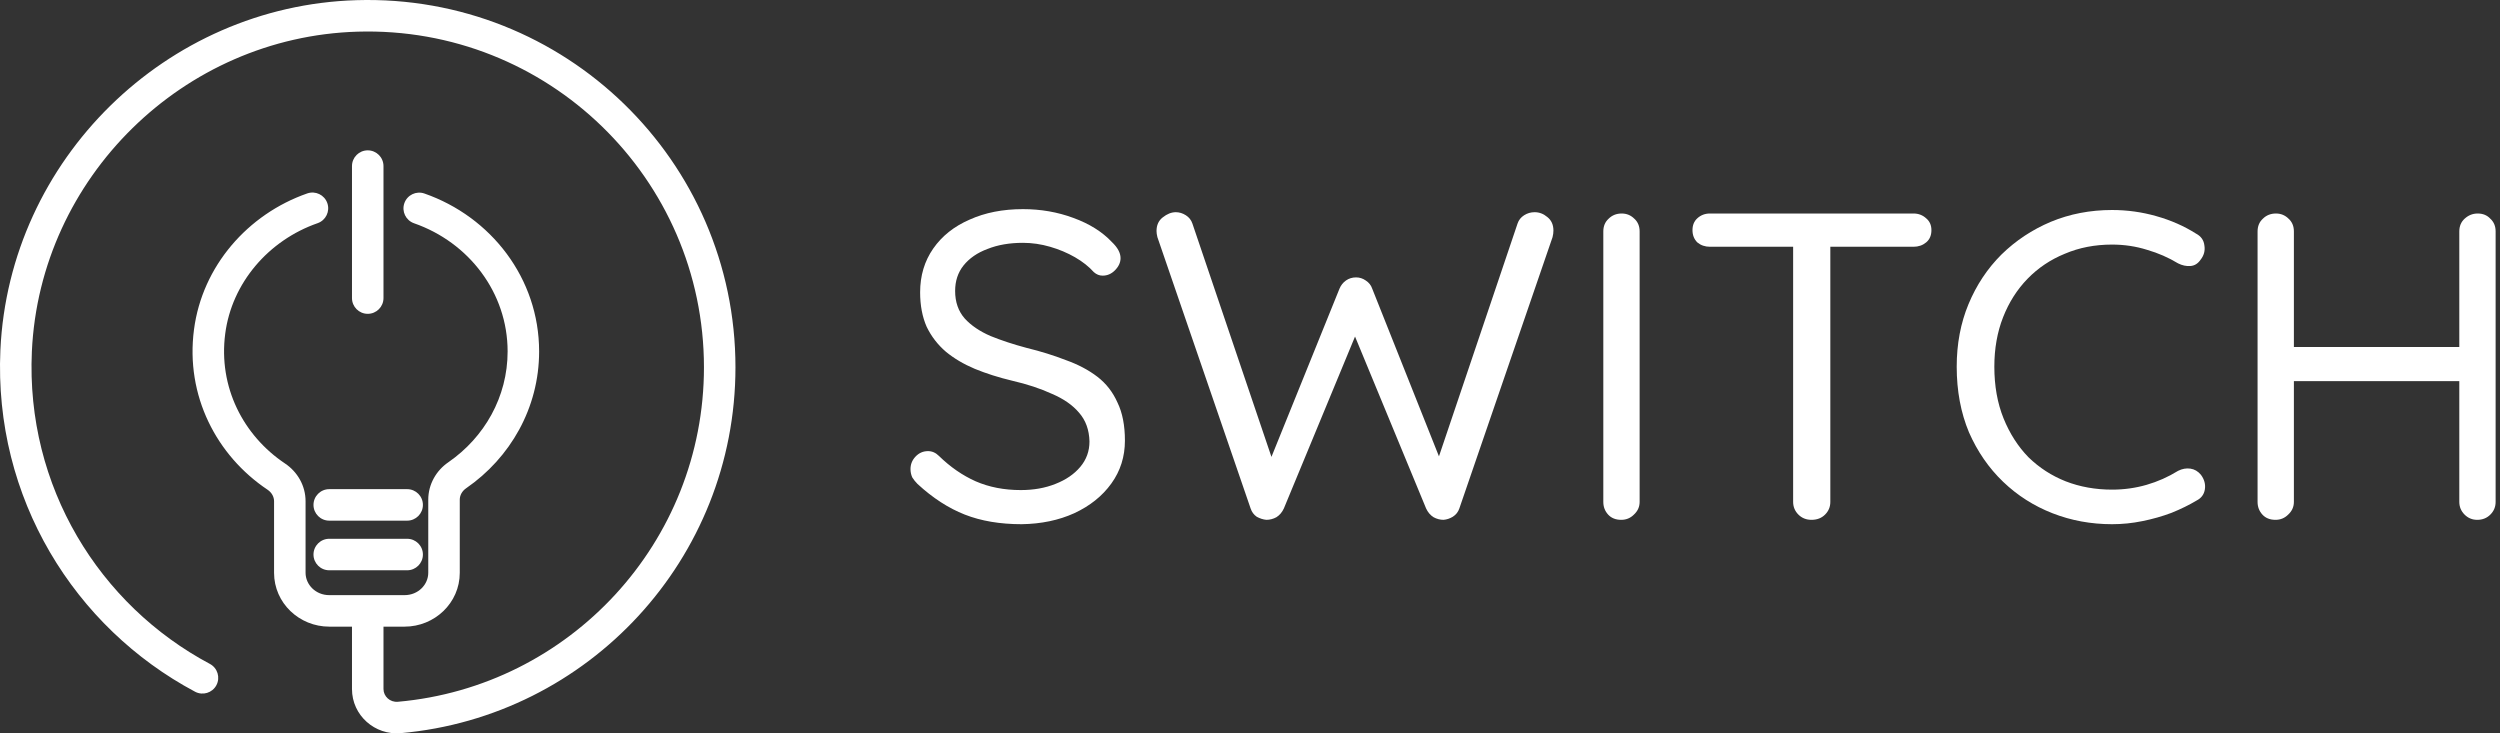 <svg width="450" height="132" viewBox="0 0 450 132" fill="none" xmlns="http://www.w3.org/2000/svg">
	<rect x="0" y="0" width="450" height="132" fill="#333333" stroke="none"/>
	<path d="M57.174 40.171C58.653 39.655 59.433 38.039 58.918 36.56C58.402 35.081 56.785 34.3 55.306 34.816C44.584 38.555 36.404 47.92 34.919 59.316C33.347 71.247 38.999 82.015 48.138 88.134L48.144 88.138C48.93 88.661 49.331 89.451 49.331 90.219V103.102C49.331 108.548 53.871 112.796 59.266 112.796H72.823C78.217 112.796 82.758 108.548 82.758 103.102V89.941C82.758 89.179 83.153 88.398 83.918 87.877L83.935 87.865C91.827 82.412 97.042 73.454 97.042 63.26C97.042 50.089 88.361 39.002 76.393 34.832C74.914 34.317 73.297 35.098 72.782 36.577C72.267 38.056 73.048 39.672 74.527 40.188C84.398 43.627 91.371 52.689 91.371 63.26C91.371 71.45 87.191 78.719 80.718 83.195C78.514 84.699 77.087 87.18 77.087 89.941V103.102C77.087 105.232 75.272 107.124 72.823 107.124H59.266C56.817 107.124 55.002 105.232 55.002 103.102V90.219C55.002 87.427 53.544 84.919 51.286 83.416L49.715 85.777L51.293 83.421C43.799 78.404 39.274 69.677 40.542 60.054L40.542 60.05C41.729 50.938 48.322 43.257 57.174 40.171Z" fill="white"/>
	<path d="M64.329 5.7C98.603 4.667 126.712 32.127 126.712 66.113C126.712 97.666 102.5 123.586 71.621 126.319C70.19 126.444 69.028 125.342 69.028 124.02V111.743C69.028 110.177 67.758 108.908 66.192 108.908C64.626 108.908 63.357 110.177 63.357 111.743V124.02C63.357 128.787 67.492 132.375 72.122 131.969C105.897 128.979 132.383 100.635 132.383 66.113C132.383 28.932 101.634 -1.099 64.158 0.031C29.855 1.056 1.655 28.73 0.071 62.987C-1.147 89.596 13.371 112.939 35.114 124.511C36.497 125.246 38.214 124.722 38.95 123.34C39.686 121.957 39.161 120.24 37.779 119.504C17.885 108.917 4.623 87.576 5.737 63.248C7.184 31.962 32.98 6.637 64.329 5.7Z" fill="white"/>
	<path fill-rule="evenodd" clip-rule="evenodd" d="M66.192 27.062C67.758 27.062 69.028 28.331 69.028 29.898V53.653C69.028 55.219 67.758 56.489 66.192 56.489C64.626 56.489 63.357 55.219 63.357 53.653V29.898C63.357 28.331 64.626 27.062 66.192 27.062Z" fill="white"/>
	<path fill-rule="evenodd" clip-rule="evenodd" d="M56.428 90.883C56.428 89.317 57.698 88.047 59.264 88.047H73.287C74.853 88.047 76.123 89.317 76.123 90.883C76.123 92.449 74.853 93.718 73.287 93.718H59.264C57.698 93.718 56.428 92.449 56.428 90.883Z" fill="white"/>
	<path fill-rule="evenodd" clip-rule="evenodd" d="M56.428 99.816C56.428 98.25 57.698 96.98 59.264 96.98H73.287C74.853 96.98 76.123 98.25 76.123 99.816C76.123 101.382 74.853 102.651 73.287 102.651H59.264C57.698 102.651 56.428 101.382 56.428 99.816Z" fill="white"/>
	<path d="M183.897 94.356C180.011 94.356 176.598 93.779 173.657 92.624C170.717 91.468 167.881 89.63 165.15 87.11C164.783 86.742 164.468 86.348 164.205 85.928C163.995 85.456 163.89 84.957 163.89 84.432C163.89 83.592 164.179 82.856 164.757 82.226C165.387 81.544 166.148 81.202 167.041 81.202C167.776 81.202 168.432 81.491 169.01 82.069C171.058 84.064 173.263 85.587 175.626 86.637C178.042 87.688 180.746 88.213 183.74 88.213C186.05 88.213 188.124 87.845 189.962 87.11C191.853 86.375 193.349 85.351 194.452 84.038C195.555 82.725 196.106 81.202 196.106 79.469C196.054 77.369 195.423 75.636 194.216 74.271C193.06 72.905 191.433 71.776 189.332 70.884C187.284 69.939 184.895 69.151 182.164 68.521C179.749 67.943 177.517 67.234 175.469 66.394C173.473 65.554 171.741 64.53 170.27 63.322C168.8 62.062 167.645 60.565 166.804 58.832C166.017 57.047 165.623 54.973 165.623 52.61C165.623 49.616 166.411 46.991 167.986 44.733C169.561 42.475 171.741 40.742 174.524 39.534C177.307 38.274 180.51 37.644 184.133 37.644C187.337 37.644 190.356 38.169 193.192 39.219C196.08 40.269 198.39 41.713 200.123 43.551C201.174 44.549 201.699 45.52 201.699 46.466C201.699 47.253 201.357 47.989 200.675 48.671C200.045 49.301 199.309 49.616 198.469 49.616C197.892 49.616 197.366 49.406 196.894 48.986C196.001 47.989 194.872 47.096 193.507 46.308C192.141 45.52 190.645 44.89 189.017 44.418C187.389 43.945 185.761 43.709 184.133 43.709C181.718 43.709 179.591 44.076 177.753 44.812C175.915 45.494 174.471 46.492 173.421 47.805C172.423 49.065 171.924 50.588 171.924 52.373C171.924 54.369 172.502 56.023 173.657 57.336C174.813 58.596 176.362 59.646 178.305 60.486C180.248 61.274 182.401 61.983 184.764 62.613C187.337 63.243 189.7 63.978 191.853 64.819C194.058 65.606 195.949 66.604 197.524 67.812C199.099 69.019 200.307 70.569 201.147 72.459C202.04 74.297 202.486 76.581 202.486 79.312C202.486 82.2 201.672 84.773 200.044 87.031C198.417 89.289 196.185 91.075 193.349 92.387C190.566 93.648 187.415 94.304 183.897 94.356Z" fill="white"/>
	<path d="M276.23 38.195C277.07 38.195 277.832 38.484 278.514 39.062C279.25 39.639 279.617 40.453 279.617 41.503C279.617 41.871 279.565 42.265 279.46 42.685L262.682 91.521C262.472 92.151 262.078 92.65 261.501 93.017C260.976 93.332 260.424 93.516 259.847 93.569C259.216 93.569 258.612 93.411 258.035 93.096C257.457 92.729 257.011 92.204 256.696 91.521L243.542 59.699L244.172 59.935L231.096 91.521C230.781 92.204 230.335 92.729 229.757 93.096C229.18 93.411 228.576 93.569 227.946 93.569C227.368 93.516 226.79 93.332 226.213 93.017C225.688 92.65 225.32 92.151 225.11 91.521L208.332 42.685C208.227 42.265 208.175 41.897 208.175 41.582C208.175 40.532 208.542 39.718 209.278 39.14C210.065 38.51 210.853 38.195 211.641 38.195C212.271 38.195 212.875 38.379 213.452 38.746C214.03 39.114 214.424 39.613 214.634 40.243L229.363 83.723H228.261L241.1 51.979C241.362 51.349 241.756 50.85 242.281 50.483C242.806 50.115 243.41 49.931 244.093 49.931C244.723 49.931 245.301 50.115 245.826 50.483C246.403 50.85 246.797 51.349 247.007 51.979L259.453 83.25L258.507 83.644L273.158 40.243C273.368 39.613 273.762 39.114 274.34 38.746C274.917 38.379 275.548 38.195 276.23 38.195Z" fill="white"/>
	<path d="M295.133 90.339C295.133 91.232 294.792 91.993 294.109 92.624C293.479 93.254 292.718 93.569 291.825 93.569C290.827 93.569 290.04 93.254 289.462 92.624C288.884 91.993 288.596 91.232 288.596 90.339V41.661C288.596 40.716 288.911 39.954 289.541 39.377C290.171 38.746 290.959 38.431 291.904 38.431C292.796 38.431 293.558 38.746 294.188 39.377C294.818 39.954 295.133 40.716 295.133 41.661V90.339Z" fill="white"/>
	<path d="M326.072 93.569C325.127 93.569 324.34 93.254 323.709 92.624C323.079 91.993 322.764 91.232 322.764 90.339V41.661H329.459V90.339C329.459 91.232 329.144 91.993 328.514 92.624C327.884 93.254 327.07 93.569 326.072 93.569ZM307.798 44.418C306.906 44.418 306.144 44.155 305.514 43.63C304.936 43.052 304.648 42.317 304.648 41.425C304.648 40.532 304.936 39.823 305.514 39.298C306.144 38.72 306.906 38.431 307.798 38.431H344.425C345.318 38.431 346.079 38.72 346.71 39.298C347.34 39.823 347.655 40.532 347.655 41.425C347.655 42.37 347.34 43.105 346.71 43.63C346.079 44.155 345.318 44.418 344.425 44.418H307.798Z" fill="white"/>
	<path d="M395.293 42.055C396.186 42.527 396.685 43.236 396.79 44.181C396.947 45.127 396.711 45.993 396.081 46.781C395.608 47.463 395.005 47.831 394.269 47.883C393.534 47.936 392.799 47.779 392.064 47.411C390.331 46.361 388.467 45.547 386.471 44.969C384.476 44.339 382.375 44.024 380.17 44.024C377.072 44.024 374.236 44.575 371.663 45.678C369.09 46.728 366.858 48.225 364.968 50.168C363.077 52.111 361.607 54.421 360.557 57.099C359.507 59.777 358.981 62.744 358.981 66C358.981 69.466 359.533 72.564 360.635 75.295C361.738 78.025 363.235 80.362 365.125 82.305C367.068 84.195 369.3 85.639 371.821 86.637C374.394 87.635 377.177 88.134 380.17 88.134C382.323 88.134 384.397 87.845 386.393 87.267C388.388 86.69 390.278 85.85 392.064 84.747C392.799 84.379 393.534 84.248 394.269 84.353C395.005 84.458 395.635 84.826 396.16 85.456C396.79 86.296 397.026 87.189 396.869 88.134C396.711 89.026 396.212 89.683 395.372 90.103C394.059 90.891 392.563 91.626 390.882 92.308C389.202 92.939 387.443 93.438 385.605 93.805C383.82 94.173 382.008 94.356 380.17 94.356C376.389 94.356 372.818 93.7 369.457 92.387C366.097 91.075 363.13 89.184 360.557 86.716C357.984 84.248 355.936 81.281 354.413 77.815C352.943 74.297 352.207 70.359 352.207 66C352.207 61.904 352.916 58.15 354.334 54.736C355.752 51.323 357.721 48.356 360.242 45.836C362.815 43.315 365.782 41.346 369.142 39.928C372.556 38.51 376.232 37.801 380.17 37.801C382.901 37.801 385.552 38.169 388.125 38.904C390.751 39.639 393.14 40.689 395.293 42.055Z" fill="white"/>
	<path d="M409.671 38.431C410.564 38.431 411.325 38.746 411.955 39.377C412.585 39.954 412.9 40.716 412.9 41.661V90.339C412.9 91.232 412.559 91.993 411.876 92.624C411.246 93.254 410.485 93.569 409.592 93.569C408.594 93.569 407.807 93.254 407.229 92.624C406.652 91.993 406.363 91.232 406.363 90.339V41.661C406.363 40.716 406.678 39.954 407.308 39.377C407.938 38.746 408.726 38.431 409.671 38.431ZM445.983 38.431C446.928 38.431 447.69 38.746 448.267 39.377C448.897 39.954 449.212 40.716 449.212 41.661V90.339C449.212 91.232 448.897 91.993 448.267 92.624C447.637 93.254 446.849 93.569 445.904 93.569C445.011 93.569 444.25 93.254 443.62 92.624C442.99 91.993 442.675 91.232 442.675 90.339V41.661C442.675 40.716 442.99 39.954 443.62 39.377C444.303 38.746 445.09 38.431 445.983 38.431ZM409.356 62.456H446.062L445.983 68.599H409.12L409.356 62.456Z" fill="white"/>
	</svg>
	